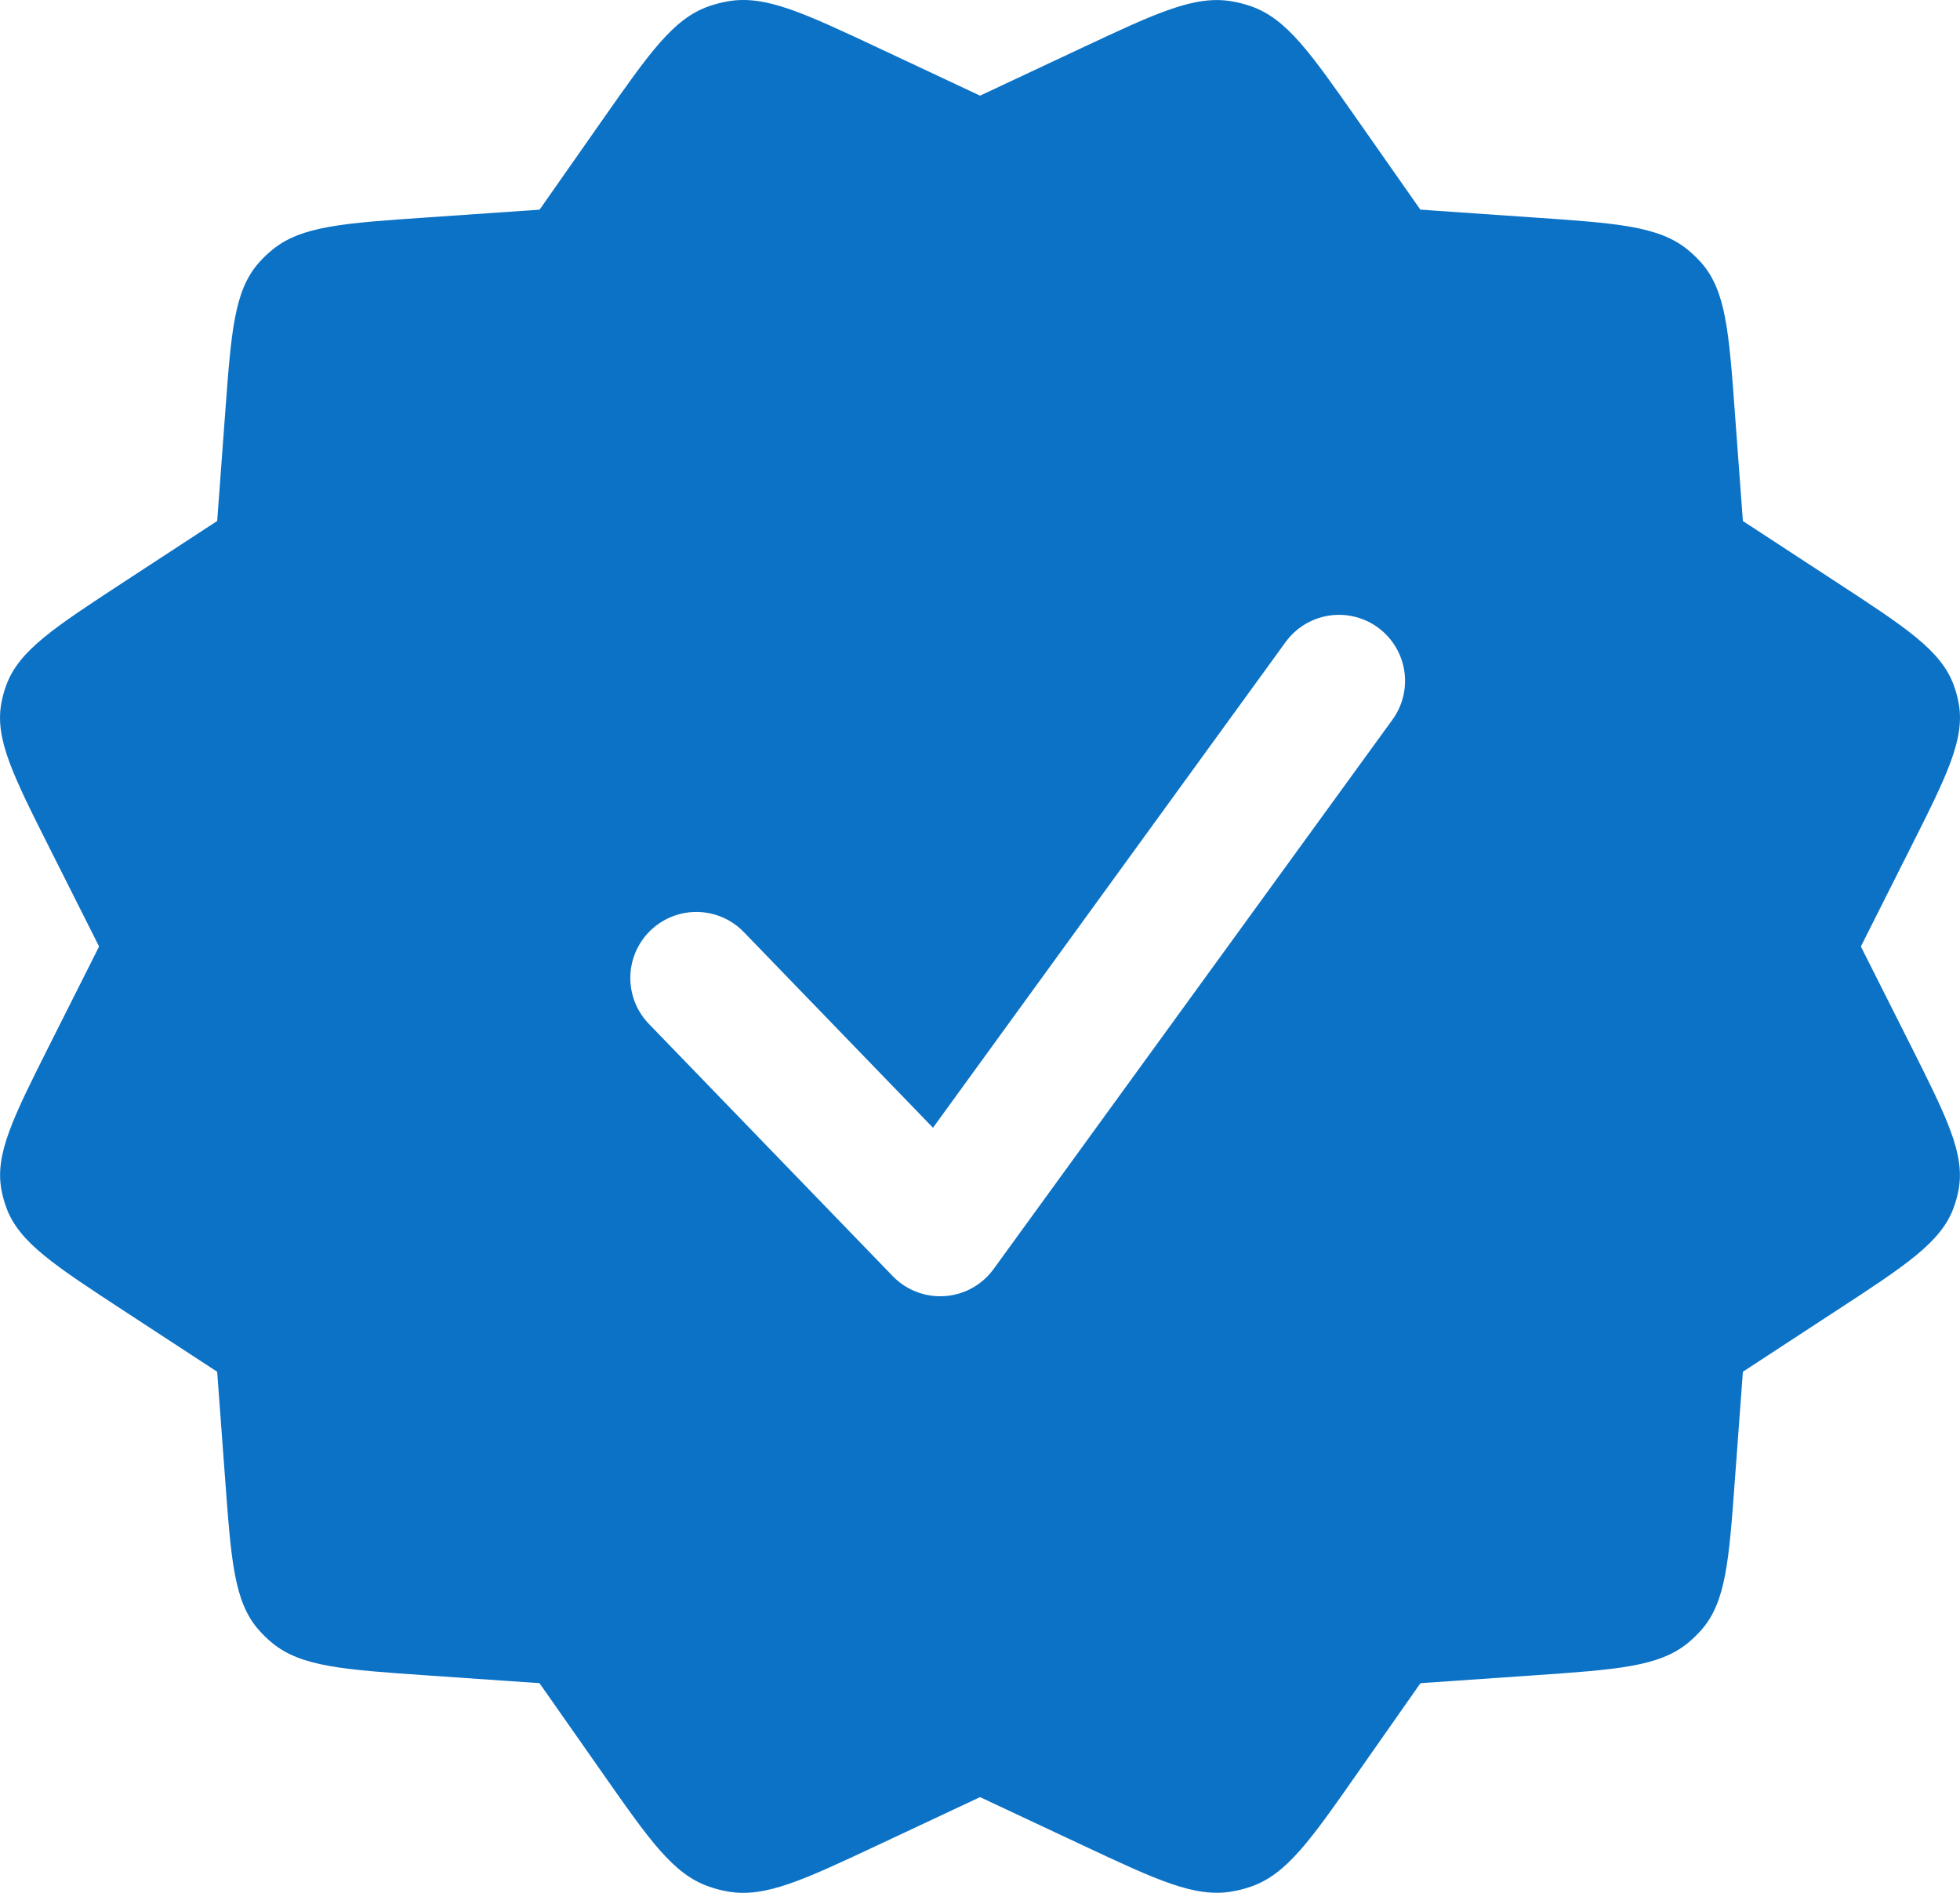 <svg width="29" height="28" viewBox="0 0 29 28" fill="none" xmlns="http://www.w3.org/2000/svg">
<path d="M3.332 6.105C3.421 4.905 3.465 4.305 3.825 3.892C3.888 3.82 3.958 3.753 4.033 3.692C4.46 3.344 5.082 3.301 6.325 3.216L13.58 2.715C14.011 2.686 14.226 2.671 14.442 2.669C14.481 2.669 14.52 2.669 14.559 2.669C14.775 2.671 14.991 2.686 15.421 2.715L22.677 3.216C23.92 3.301 24.541 3.344 24.969 3.692C25.044 3.753 25.113 3.82 25.177 3.892C25.536 4.305 25.581 4.905 25.669 6.105L26.237 13.777C26.245 13.881 26.249 13.933 26.249 13.985C26.249 13.995 26.249 14.004 26.249 14.014C26.249 14.066 26.245 14.118 26.237 14.222L25.669 21.894C25.581 23.094 25.536 23.694 25.177 24.107C25.113 24.179 25.044 24.247 24.969 24.308C24.541 24.655 23.92 24.698 22.677 24.784L14.731 25.332C14.623 25.339 14.569 25.343 14.515 25.343C14.506 25.343 14.496 25.343 14.486 25.343C14.432 25.343 14.378 25.339 14.27 25.332L6.325 24.784C5.082 24.698 4.46 24.655 4.033 24.308C3.958 24.247 3.888 24.179 3.825 24.107C3.465 23.694 3.421 23.094 3.332 21.894L2.764 14.222C2.757 14.118 2.753 14.066 2.752 14.014C2.752 14.004 2.752 13.995 2.752 13.985C2.753 13.933 2.757 13.881 2.764 13.777L3.332 6.105Z" fill="#0C72C6"/>
<path d="M8.916 1.771C9.615 0.774 9.964 0.276 10.489 0.092C10.581 0.06 10.677 0.036 10.773 0.019C11.323 -0.076 11.884 0.187 13.005 0.713L19.547 3.783C19.935 3.965 20.13 4.056 20.317 4.159C20.352 4.177 20.385 4.196 20.419 4.215C20.605 4.321 20.784 4.438 21.142 4.672L27.166 8.608C28.198 9.282 28.714 9.619 28.904 10.126C28.938 10.215 28.963 10.307 28.98 10.401C29.078 10.931 28.806 11.473 28.261 12.555L24.78 19.473C24.733 19.567 24.709 19.614 24.683 19.659C24.678 19.667 24.673 19.676 24.668 19.684C24.64 19.729 24.61 19.772 24.55 19.858L20.085 26.228C19.387 27.225 19.038 27.723 18.512 27.907C18.42 27.939 18.325 27.964 18.228 27.98C17.678 28.075 17.118 27.812 15.997 27.286L8.832 23.925C8.735 23.879 8.686 23.856 8.639 23.831C8.631 23.826 8.622 23.821 8.614 23.816C8.567 23.79 8.523 23.761 8.433 23.702L1.836 19.392C0.804 18.717 0.287 18.38 0.097 17.873C0.064 17.784 0.038 17.692 0.021 17.599C-0.077 17.068 0.196 16.527 0.74 15.444L4.222 8.526C4.269 8.432 4.292 8.386 4.319 8.34C4.324 8.332 4.329 8.324 4.334 8.316C4.361 8.271 4.391 8.228 4.452 8.141L8.916 1.771Z" fill="#0C72C6"/>
<path d="M0.739 12.556C0.194 11.473 -0.078 10.932 0.02 10.401C0.037 10.308 0.062 10.216 0.096 10.127C0.286 9.62 0.802 9.283 1.834 8.608L7.858 4.672C8.216 4.439 8.395 4.322 8.581 4.216C8.615 4.197 8.649 4.178 8.683 4.159C8.87 4.057 9.065 3.965 9.453 3.783L15.995 0.714C17.116 0.188 17.677 -0.075 18.227 0.02C18.323 0.036 18.419 0.061 18.511 0.093C19.036 0.277 19.385 0.775 20.084 1.772L24.548 8.142C24.609 8.228 24.639 8.271 24.666 8.316C24.671 8.324 24.676 8.333 24.681 8.341C24.708 8.386 24.731 8.433 24.778 8.527L28.26 15.445C28.804 16.527 29.077 17.069 28.979 17.599C28.962 17.693 28.936 17.785 28.903 17.874C28.712 18.381 28.197 18.718 27.164 19.392L20.567 23.703C20.477 23.761 20.433 23.791 20.386 23.817C20.378 23.822 20.369 23.827 20.361 23.831C20.314 23.857 20.265 23.88 20.168 23.925L13.003 27.287C11.882 27.813 11.322 28.076 10.772 27.981C10.675 27.964 10.58 27.94 10.488 27.907C9.962 27.724 9.613 27.226 8.915 26.229L4.45 19.859C4.39 19.773 4.36 19.729 4.332 19.684C4.327 19.676 4.322 19.668 4.317 19.66C4.291 19.614 4.267 19.568 4.22 19.474L0.739 12.556Z" fill="#0C72C6"/>
<g filter="url(#filter0_d_11105_21043)">
<path d="M10 14.164L13.608 17.895L19.509 9.769" stroke="white" stroke-width="1.954" stroke-linecap="round" stroke-linejoin="round"/>
</g>
<defs>
<filter id="filter0_d_11105_21043" x="9.023" y="8.792" width="12.069" height="10.685" filterUnits="userSpaceOnUse" color-interpolation-filters="sRGB">
<feFlood flood-opacity="0" result="BackgroundImageFix"/>
<feColorMatrix in="SourceAlpha" type="matrix" values="0 0 0 0 0 0 0 0 0 0 0 0 0 0 0 0 0 0 127 0" result="hardAlpha"/>
<feOffset dx="0.303" dy="0.303"/>
<feGaussianBlur stdDeviation="0.151"/>
<feComposite in2="hardAlpha" operator="out"/>
<feColorMatrix type="matrix" values="0 0 0 0 0 0 0 0 0 0 0 0 0 0 0 0 0 0 0.25 0"/>
<feBlend mode="normal" in2="BackgroundImageFix" result="effect1_dropShadow_11105_21043"/>
<feBlend mode="normal" in="SourceGraphic" in2="effect1_dropShadow_11105_21043" result="shape"/>
</filter>
</defs>
</svg>
